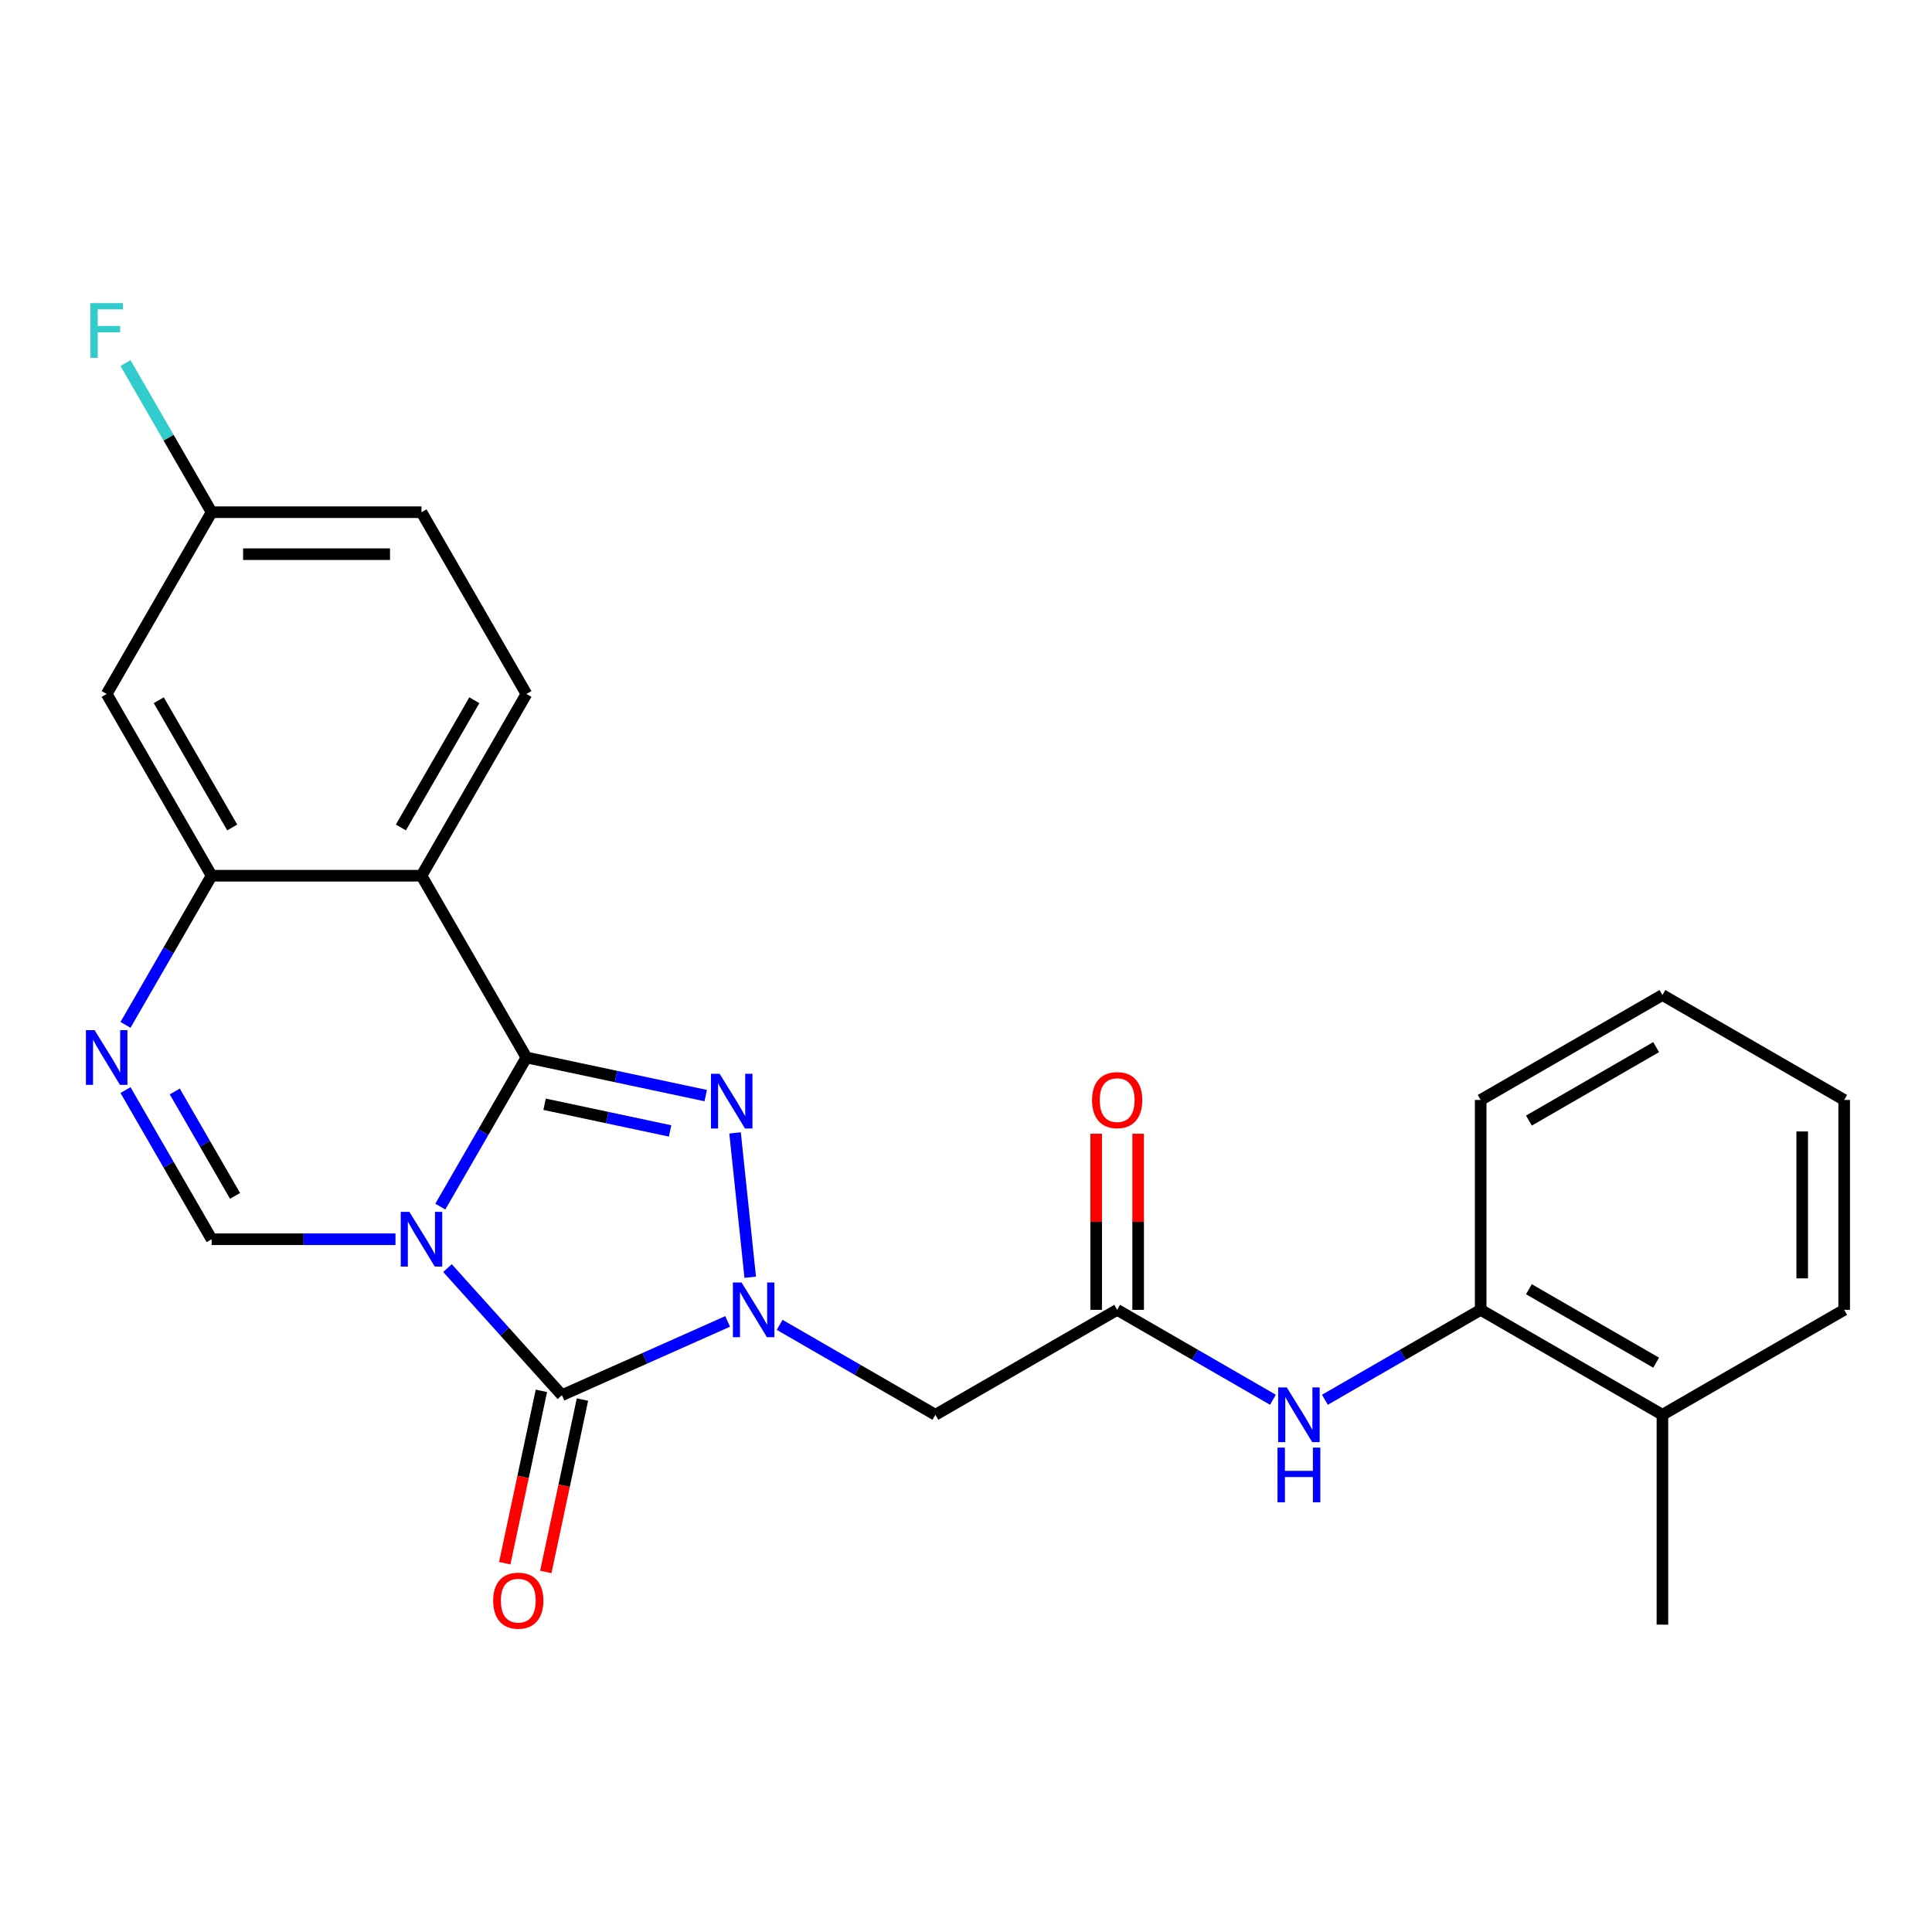 <?xml version='1.0' encoding='iso-8859-1'?>
<svg version='1.1' baseProfile='full'
              xmlns='http://www.w3.org/2000/svg'
                      xmlns:rdkit='http://www.rdkit.org/xml'
                      xmlns:xlink='http://www.w3.org/1999/xlink'
                  xml:space='preserve'
width='1000px' height='1000px' viewBox='0 0 1000 1000'>
<!-- END OF HEADER -->
<rect style='opacity:1.0;fill:#FFFFFF;stroke:none' width='1000' height='1000' x='0' y='0'> </rect>
<path class='bond-0' d='M 227.905,624.55 L 250.191,585.95' style='fill:none;fill-rule:evenodd;stroke:#0000FF;stroke-width:6px;stroke-linecap:butt;stroke-linejoin:miter;stroke-opacity:1' />
<path class='bond-0' d='M 250.191,585.95 L 272.477,547.35' style='fill:none;fill-rule:evenodd;stroke:#000000;stroke-width:6px;stroke-linecap:butt;stroke-linejoin:miter;stroke-opacity:1' />
<path class='bond-2' d='M 231.618,656.37 L 261.234,689.262' style='fill:none;fill-rule:evenodd;stroke:#0000FF;stroke-width:6px;stroke-linecap:butt;stroke-linejoin:miter;stroke-opacity:1' />
<path class='bond-2' d='M 261.234,689.262 L 290.85,722.154' style='fill:none;fill-rule:evenodd;stroke:#000000;stroke-width:6px;stroke-linecap:butt;stroke-linejoin:miter;stroke-opacity:1' />
<path class='bond-5' d='M 204.706,641.426 L 157.119,641.426' style='fill:none;fill-rule:evenodd;stroke:#0000FF;stroke-width:6px;stroke-linecap:butt;stroke-linejoin:miter;stroke-opacity:1' />
<path class='bond-5' d='M 157.119,641.426 L 109.532,641.426' style='fill:none;fill-rule:evenodd;stroke:#000000;stroke-width:6px;stroke-linecap:butt;stroke-linejoin:miter;stroke-opacity:1' />
<path class='bond-3' d='M 272.477,547.35 L 318.877,557.212' style='fill:none;fill-rule:evenodd;stroke:#000000;stroke-width:6px;stroke-linecap:butt;stroke-linejoin:miter;stroke-opacity:1' />
<path class='bond-3' d='M 318.877,557.212 L 365.277,567.075' style='fill:none;fill-rule:evenodd;stroke:#0000FF;stroke-width:6px;stroke-linecap:butt;stroke-linejoin:miter;stroke-opacity:1' />
<path class='bond-3' d='M 281.88,571.56 L 314.36,578.464' style='fill:none;fill-rule:evenodd;stroke:#000000;stroke-width:6px;stroke-linecap:butt;stroke-linejoin:miter;stroke-opacity:1' />
<path class='bond-3' d='M 314.36,578.464 L 346.84,585.368' style='fill:none;fill-rule:evenodd;stroke:#0000FF;stroke-width:6px;stroke-linecap:butt;stroke-linejoin:miter;stroke-opacity:1' />
<path class='bond-4' d='M 272.477,547.35 L 218.162,453.274' style='fill:none;fill-rule:evenodd;stroke:#000000;stroke-width:6px;stroke-linecap:butt;stroke-linejoin:miter;stroke-opacity:1' />
<path class='bond-1' d='M 376.632,683.961 L 333.741,703.057' style='fill:none;fill-rule:evenodd;stroke:#0000FF;stroke-width:6px;stroke-linecap:butt;stroke-linejoin:miter;stroke-opacity:1' />
<path class='bond-1' d='M 333.741,703.057 L 290.85,722.154' style='fill:none;fill-rule:evenodd;stroke:#000000;stroke-width:6px;stroke-linecap:butt;stroke-linejoin:miter;stroke-opacity:1' />
<path class='bond-8' d='M 403.544,685.739 L 443.854,709.012' style='fill:none;fill-rule:evenodd;stroke:#0000FF;stroke-width:6px;stroke-linecap:butt;stroke-linejoin:miter;stroke-opacity:1' />
<path class='bond-8' d='M 443.854,709.012 L 484.164,732.285' style='fill:none;fill-rule:evenodd;stroke:#000000;stroke-width:6px;stroke-linecap:butt;stroke-linejoin:miter;stroke-opacity:1' />
<path class='bond-25' d='M 388.314,661.094 L 380.462,586.387' style='fill:none;fill-rule:evenodd;stroke:#0000FF;stroke-width:6px;stroke-linecap:butt;stroke-linejoin:miter;stroke-opacity:1' />
<path class='bond-13' d='M 280.224,719.895 L 270.742,764.505' style='fill:none;fill-rule:evenodd;stroke:#000000;stroke-width:6px;stroke-linecap:butt;stroke-linejoin:miter;stroke-opacity:1' />
<path class='bond-13' d='M 270.742,764.505 L 261.26,809.116' style='fill:none;fill-rule:evenodd;stroke:#FF0000;stroke-width:6px;stroke-linecap:butt;stroke-linejoin:miter;stroke-opacity:1' />
<path class='bond-13' d='M 301.475,724.412 L 291.993,769.023' style='fill:none;fill-rule:evenodd;stroke:#000000;stroke-width:6px;stroke-linecap:butt;stroke-linejoin:miter;stroke-opacity:1' />
<path class='bond-13' d='M 291.993,769.023 L 282.511,813.633' style='fill:none;fill-rule:evenodd;stroke:#FF0000;stroke-width:6px;stroke-linecap:butt;stroke-linejoin:miter;stroke-opacity:1' />
<path class='bond-11' d='M 218.162,453.274 L 272.477,359.197' style='fill:none;fill-rule:evenodd;stroke:#000000;stroke-width:6px;stroke-linecap:butt;stroke-linejoin:miter;stroke-opacity:1' />
<path class='bond-11' d='M 207.494,428.299 L 245.514,362.446' style='fill:none;fill-rule:evenodd;stroke:#000000;stroke-width:6px;stroke-linecap:butt;stroke-linejoin:miter;stroke-opacity:1' />
<path class='bond-26' d='M 218.162,453.274 L 109.532,453.274' style='fill:none;fill-rule:evenodd;stroke:#000000;stroke-width:6px;stroke-linecap:butt;stroke-linejoin:miter;stroke-opacity:1' />
<path class='bond-6' d='M 109.532,641.426 L 87.246,602.826' style='fill:none;fill-rule:evenodd;stroke:#000000;stroke-width:6px;stroke-linecap:butt;stroke-linejoin:miter;stroke-opacity:1' />
<path class='bond-6' d='M 87.246,602.826 L 64.96,564.226' style='fill:none;fill-rule:evenodd;stroke:#0000FF;stroke-width:6px;stroke-linecap:butt;stroke-linejoin:miter;stroke-opacity:1' />
<path class='bond-6' d='M 121.662,618.983 L 106.061,591.963' style='fill:none;fill-rule:evenodd;stroke:#000000;stroke-width:6px;stroke-linecap:butt;stroke-linejoin:miter;stroke-opacity:1' />
<path class='bond-6' d='M 106.061,591.963 L 90.461,564.943' style='fill:none;fill-rule:evenodd;stroke:#0000FF;stroke-width:6px;stroke-linecap:butt;stroke-linejoin:miter;stroke-opacity:1' />
<path class='bond-7' d='M 64.96,530.474 L 87.246,491.874' style='fill:none;fill-rule:evenodd;stroke:#0000FF;stroke-width:6px;stroke-linecap:butt;stroke-linejoin:miter;stroke-opacity:1' />
<path class='bond-7' d='M 87.246,491.874 L 109.532,453.274' style='fill:none;fill-rule:evenodd;stroke:#000000;stroke-width:6px;stroke-linecap:butt;stroke-linejoin:miter;stroke-opacity:1' />
<path class='bond-12' d='M 109.532,453.274 L 55.217,359.197' style='fill:none;fill-rule:evenodd;stroke:#000000;stroke-width:6px;stroke-linecap:butt;stroke-linejoin:miter;stroke-opacity:1' />
<path class='bond-12' d='M 120.2,428.299 L 82.18,362.446' style='fill:none;fill-rule:evenodd;stroke:#000000;stroke-width:6px;stroke-linecap:butt;stroke-linejoin:miter;stroke-opacity:1' />
<path class='bond-9' d='M 484.164,732.285 L 578.24,677.97' style='fill:none;fill-rule:evenodd;stroke:#000000;stroke-width:6px;stroke-linecap:butt;stroke-linejoin:miter;stroke-opacity:1' />
<path class='bond-10' d='M 578.24,677.97 L 618.551,701.243' style='fill:none;fill-rule:evenodd;stroke:#000000;stroke-width:6px;stroke-linecap:butt;stroke-linejoin:miter;stroke-opacity:1' />
<path class='bond-10' d='M 618.551,701.243 L 658.861,724.516' style='fill:none;fill-rule:evenodd;stroke:#0000FF;stroke-width:6px;stroke-linecap:butt;stroke-linejoin:miter;stroke-opacity:1' />
<path class='bond-15' d='M 589.103,677.97 L 589.103,632.393' style='fill:none;fill-rule:evenodd;stroke:#000000;stroke-width:6px;stroke-linecap:butt;stroke-linejoin:miter;stroke-opacity:1' />
<path class='bond-15' d='M 589.103,632.393 L 589.103,586.816' style='fill:none;fill-rule:evenodd;stroke:#FF0000;stroke-width:6px;stroke-linecap:butt;stroke-linejoin:miter;stroke-opacity:1' />
<path class='bond-15' d='M 567.377,677.97 L 567.377,632.393' style='fill:none;fill-rule:evenodd;stroke:#000000;stroke-width:6px;stroke-linecap:butt;stroke-linejoin:miter;stroke-opacity:1' />
<path class='bond-15' d='M 567.377,632.393 L 567.377,586.816' style='fill:none;fill-rule:evenodd;stroke:#FF0000;stroke-width:6px;stroke-linecap:butt;stroke-linejoin:miter;stroke-opacity:1' />
<path class='bond-14' d='M 685.772,724.516 L 726.083,701.243' style='fill:none;fill-rule:evenodd;stroke:#0000FF;stroke-width:6px;stroke-linecap:butt;stroke-linejoin:miter;stroke-opacity:1' />
<path class='bond-14' d='M 726.083,701.243 L 766.393,677.97' style='fill:none;fill-rule:evenodd;stroke:#000000;stroke-width:6px;stroke-linecap:butt;stroke-linejoin:miter;stroke-opacity:1' />
<path class='bond-18' d='M 272.477,359.197 L 218.162,265.121' style='fill:none;fill-rule:evenodd;stroke:#000000;stroke-width:6px;stroke-linecap:butt;stroke-linejoin:miter;stroke-opacity:1' />
<path class='bond-17' d='M 55.217,359.197 L 109.532,265.121' style='fill:none;fill-rule:evenodd;stroke:#000000;stroke-width:6px;stroke-linecap:butt;stroke-linejoin:miter;stroke-opacity:1' />
<path class='bond-16' d='M 766.393,677.97 L 860.469,732.285' style='fill:none;fill-rule:evenodd;stroke:#000000;stroke-width:6px;stroke-linecap:butt;stroke-linejoin:miter;stroke-opacity:1' />
<path class='bond-16' d='M 791.367,667.302 L 857.221,705.322' style='fill:none;fill-rule:evenodd;stroke:#000000;stroke-width:6px;stroke-linecap:butt;stroke-linejoin:miter;stroke-opacity:1' />
<path class='bond-20' d='M 766.393,677.97 L 766.393,569.34' style='fill:none;fill-rule:evenodd;stroke:#000000;stroke-width:6px;stroke-linecap:butt;stroke-linejoin:miter;stroke-opacity:1' />
<path class='bond-21' d='M 860.469,732.285 L 860.469,840.915' style='fill:none;fill-rule:evenodd;stroke:#000000;stroke-width:6px;stroke-linecap:butt;stroke-linejoin:miter;stroke-opacity:1' />
<path class='bond-22' d='M 860.469,732.285 L 954.545,677.97' style='fill:none;fill-rule:evenodd;stroke:#000000;stroke-width:6px;stroke-linecap:butt;stroke-linejoin:miter;stroke-opacity:1' />
<path class='bond-19' d='M 109.532,265.121 L 87.246,226.521' style='fill:none;fill-rule:evenodd;stroke:#000000;stroke-width:6px;stroke-linecap:butt;stroke-linejoin:miter;stroke-opacity:1' />
<path class='bond-19' d='M 87.246,226.521 L 64.96,187.92' style='fill:none;fill-rule:evenodd;stroke:#33CCCC;stroke-width:6px;stroke-linecap:butt;stroke-linejoin:miter;stroke-opacity:1' />
<path class='bond-27' d='M 109.532,265.121 L 218.162,265.121' style='fill:none;fill-rule:evenodd;stroke:#000000;stroke-width:6px;stroke-linecap:butt;stroke-linejoin:miter;stroke-opacity:1' />
<path class='bond-27' d='M 125.827,286.847 L 201.867,286.847' style='fill:none;fill-rule:evenodd;stroke:#000000;stroke-width:6px;stroke-linecap:butt;stroke-linejoin:miter;stroke-opacity:1' />
<path class='bond-23' d='M 766.393,569.34 L 860.469,515.025' style='fill:none;fill-rule:evenodd;stroke:#000000;stroke-width:6px;stroke-linecap:butt;stroke-linejoin:miter;stroke-opacity:1' />
<path class='bond-23' d='M 791.367,580.008 L 857.221,541.988' style='fill:none;fill-rule:evenodd;stroke:#000000;stroke-width:6px;stroke-linecap:butt;stroke-linejoin:miter;stroke-opacity:1' />
<path class='bond-28' d='M 954.545,677.97 L 954.545,569.34' style='fill:none;fill-rule:evenodd;stroke:#000000;stroke-width:6px;stroke-linecap:butt;stroke-linejoin:miter;stroke-opacity:1' />
<path class='bond-28' d='M 932.819,661.676 L 932.819,585.635' style='fill:none;fill-rule:evenodd;stroke:#000000;stroke-width:6px;stroke-linecap:butt;stroke-linejoin:miter;stroke-opacity:1' />
<path class='bond-24' d='M 860.469,515.025 L 954.545,569.34' style='fill:none;fill-rule:evenodd;stroke:#000000;stroke-width:6px;stroke-linecap:butt;stroke-linejoin:miter;stroke-opacity:1' />
<path  class='atom-0' d='M 211.902 627.266
L 221.182 642.266
Q 222.102 643.746, 223.582 646.426
Q 225.062 649.106, 225.142 649.266
L 225.142 627.266
L 228.902 627.266
L 228.902 655.586
L 225.022 655.586
L 215.062 639.186
Q 213.902 637.266, 212.662 635.066
Q 211.462 632.866, 211.102 632.186
L 211.102 655.586
L 207.422 655.586
L 207.422 627.266
L 211.902 627.266
' fill='#0000FF'/>
<path  class='atom-2' d='M 383.828 663.81
L 393.108 678.81
Q 394.028 680.29, 395.508 682.97
Q 396.988 685.65, 397.068 685.81
L 397.068 663.81
L 400.828 663.81
L 400.828 692.13
L 396.948 692.13
L 386.988 675.73
Q 385.828 673.81, 384.588 671.61
Q 383.388 669.41, 383.028 668.73
L 383.028 692.13
L 379.348 692.13
L 379.348 663.81
L 383.828 663.81
' fill='#0000FF'/>
<path  class='atom-4' d='M 372.473 555.775
L 381.753 570.775
Q 382.673 572.255, 384.153 574.935
Q 385.633 577.615, 385.713 577.775
L 385.713 555.775
L 389.473 555.775
L 389.473 584.095
L 385.593 584.095
L 375.633 567.695
Q 374.473 565.775, 373.233 563.575
Q 372.033 561.375, 371.673 560.695
L 371.673 584.095
L 367.993 584.095
L 367.993 555.775
L 372.473 555.775
' fill='#0000FF'/>
<path  class='atom-7' d='M 48.957 533.19
L 58.237 548.19
Q 59.157 549.67, 60.637 552.35
Q 62.117 555.03, 62.197 555.19
L 62.197 533.19
L 65.957 533.19
L 65.957 561.51
L 62.077 561.51
L 52.117 545.11
Q 50.957 543.19, 49.717 540.99
Q 48.517 538.79, 48.157 538.11
L 48.157 561.51
L 44.477 561.51
L 44.477 533.19
L 48.957 533.19
' fill='#0000FF'/>
<path  class='atom-11' d='M 666.057 718.125
L 675.337 733.125
Q 676.257 734.605, 677.737 737.285
Q 679.217 739.965, 679.297 740.125
L 679.297 718.125
L 683.057 718.125
L 683.057 746.445
L 679.177 746.445
L 669.217 730.045
Q 668.057 728.125, 666.817 725.925
Q 665.617 723.725, 665.257 723.045
L 665.257 746.445
L 661.577 746.445
L 661.577 718.125
L 666.057 718.125
' fill='#0000FF'/>
<path  class='atom-11' d='M 661.237 749.277
L 665.077 749.277
L 665.077 761.317
L 679.557 761.317
L 679.557 749.277
L 683.397 749.277
L 683.397 777.597
L 679.557 777.597
L 679.557 764.517
L 665.077 764.517
L 665.077 777.597
L 661.237 777.597
L 661.237 749.277
' fill='#0000FF'/>
<path  class='atom-14' d='M 255.264 828.49
Q 255.264 821.69, 258.624 817.89
Q 261.984 814.09, 268.264 814.09
Q 274.544 814.09, 277.904 817.89
Q 281.264 821.69, 281.264 828.49
Q 281.264 835.37, 277.864 839.29
Q 274.464 843.17, 268.264 843.17
Q 262.024 843.17, 258.624 839.29
Q 255.264 835.41, 255.264 828.49
M 268.264 839.97
Q 272.584 839.97, 274.904 837.09
Q 277.264 834.17, 277.264 828.49
Q 277.264 822.93, 274.904 820.13
Q 272.584 817.29, 268.264 817.29
Q 263.944 817.29, 261.584 820.09
Q 259.264 822.89, 259.264 828.49
Q 259.264 834.21, 261.584 837.09
Q 263.944 839.97, 268.264 839.97
' fill='#FF0000'/>
<path  class='atom-16' d='M 565.24 569.42
Q 565.24 562.62, 568.6 558.82
Q 571.96 555.02, 578.24 555.02
Q 584.52 555.02, 587.88 558.82
Q 591.24 562.62, 591.24 569.42
Q 591.24 576.3, 587.84 580.22
Q 584.44 584.1, 578.24 584.1
Q 572 584.1, 568.6 580.22
Q 565.24 576.34, 565.24 569.42
M 578.24 580.9
Q 582.56 580.9, 584.88 578.02
Q 587.24 575.1, 587.24 569.42
Q 587.24 563.86, 584.88 561.06
Q 582.56 558.22, 578.24 558.22
Q 573.92 558.22, 571.56 561.02
Q 569.24 563.82, 569.24 569.42
Q 569.24 575.14, 571.56 578.02
Q 573.92 580.9, 578.24 580.9
' fill='#FF0000'/>
<path  class='atom-20' d='M 46.797 156.885
L 63.637 156.885
L 63.637 160.125
L 50.597 160.125
L 50.597 168.725
L 62.197 168.725
L 62.197 172.005
L 50.597 172.005
L 50.597 185.205
L 46.797 185.205
L 46.797 156.885
' fill='#33CCCC'/>
</svg>
